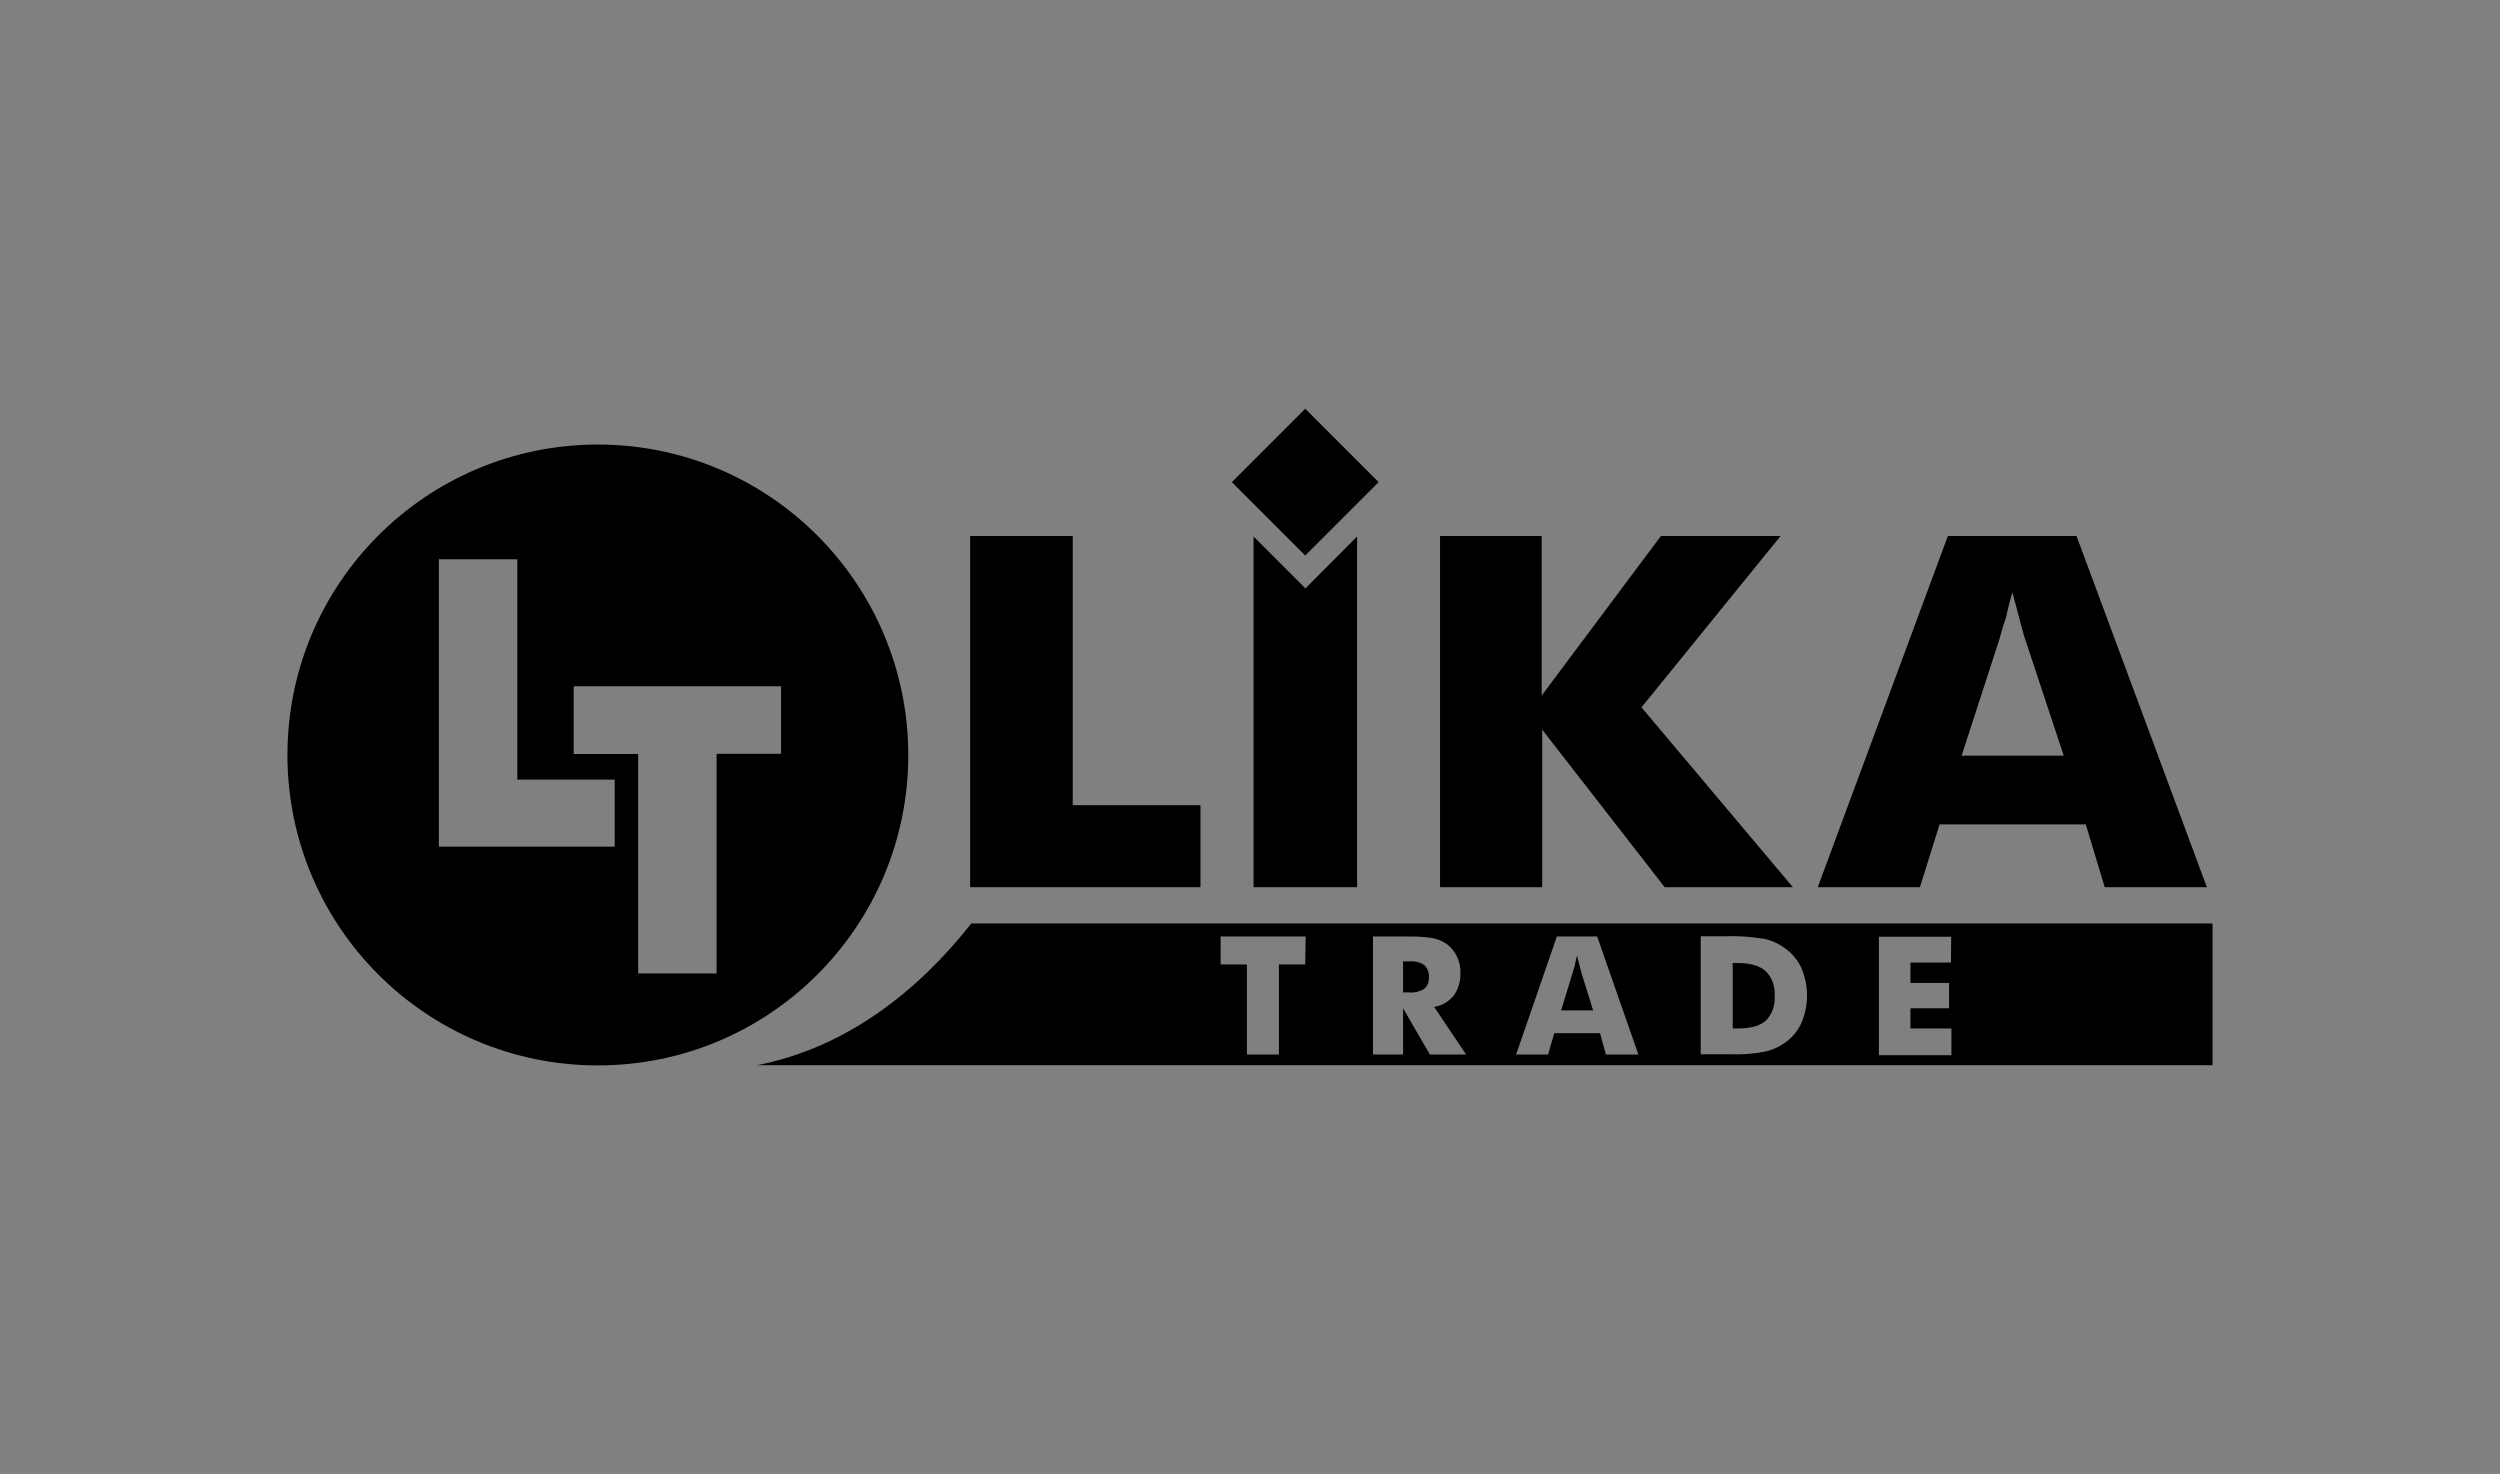 <?xml version="1.0" encoding="utf-8"?>
<!-- Generator: Adobe Illustrator 26.0.1, SVG Export Plug-In . SVG Version: 6.00 Build 0)  -->
<svg version="1.1" id="Layer_1" xmlns="http://www.w3.org/2000/svg" xmlns:xlink="http://www.w3.org/1999/xlink" x="0px" y="0px"
	 viewBox="0 0 1055 622" style="enable-background:new 0 0 1055 622;" xml:space="preserve">
<rect x="0" y="0" width="1055" height="622" fill="#808080" stroke="none"/>
<style type="text/css">
	.st0{enable-background:new    ;}
	.st1{fill:#FFFFFF;}
</style>
<g>
	<path d="M-613.2,1097.5c-2.9-3.5-6.4-6.6-10.3-9.2c-2-1.4-4.2-2.6-6.5-3.7v11.9c0,21.2-1.4,39.4-4.2,54.5
		c-2.8,15.2-7.4,28.2-13.8,39.1c-7.3,12.7-18.1,22.7-32.3,30.1c-4.8,2.5-9.7,4.5-14.9,6.2c-2.1,0.7-4.3,1.3-6.5,1.8
		c-8.4,2-17.3,3.1-26.7,3.1c-4.9,0-9.6-0.2-14.2-0.6c-2.2-0.2-4.4-0.4-6.5-0.7c-22.3-2.8-40-10.3-53.1-22.6
		c-12.9-12.1-21.5-25.8-25.9-41.1c-4.4-15.3-6.6-38.1-6.6-68.5V959.1c0-11.2-0.9-19.3-2.6-24.3c-1.8-5-5.1-8.4-9.9-10.2
		c-0.6-0.2-1.2-0.4-1.9-0.6c-0.9-0.2-1.8-0.5-2.8-0.7v380.3h109.3v-66.4c4.6,0.3,9.3,0.5,14.2,0.5c9.3,0,18.2-1,26.7-2.9v11.1h29.4
		c28.7,0,48.5-7.7,59.5-23.2s16.5-36.1,16.5-62.1C-596.3,1132.1-601.9,1111-613.2,1097.5z M-610.4,923.3
		C-610.5,923.3-610.5,923.3-610.4,923.3c-0.1,0-0.2,0.1-0.3,0.1c-0.8,0.2-1.6,0.4-2.3,0.7c-0.6,0.2-1.2,0.4-1.7,0.6
		c-0.1,0-0.1,0.1-0.2,0.1h-0.1c-0.1,0-0.2,0.1-0.3,0.1c-0.7,0.3-1.3,0.6-1.9,0.9c-5,2.5-8.3,6.6-10.1,12.3
		c-1.7,5.8-2.6,14.2-2.6,25.4v100.7c-3.3-0.5-6.7-0.9-10.1-1.2v-99.5c0-15.9-2.9-26.8-8.5-32.7c-0.4-0.4-0.7-0.7-1.1-1.1
		c-0.3-0.3-0.6-0.6-1-0.8c-0.2-0.1-0.4-0.3-0.5-0.4c-0.3-0.3-0.7-0.5-1.1-0.7c-0.3-0.2-0.6-0.4-0.9-0.5c-0.4-0.2-0.7-0.4-1.1-0.6
		c-0.7-0.4-1.6-0.8-2.4-1.2c0,0,0,0-0.1,0c-0.6-0.3-1.3-0.5-1.9-0.7c-1.4-0.5-3-1-4.6-1.4h-113.3c-1.1,0.2-2.2,0.5-3.1,0.8
		c-0.6,0.2-1.2,0.3-1.7,0.5c-4.8,1.8-8.1,5.2-9.9,10.2c-1.8,5-2.6,13.1-2.6,24.3v146.2c0,23.5,1.6,43.1,4.8,58.8
		c3.2,15.6,9.9,28.1,20,37.5c5.3,5,12,8.6,20,11c2.1,0.6,4.3,1.1,6.5,1.6c5.5,1.1,11.6,1.6,18.2,1.6c8.2,0,15.8-0.7,22.7-2.1
		c2.2-0.4,4.4-1,6.5-1.6c16-4.5,28.1-13.3,36.2-26.4c12.6-20,18.9-48.1,18.9-84.4v-20.6c-2.1-0.6-4.2-1.1-6.5-1.6
		c-6.8-1.4-14.3-2.1-22.6-2.1c-9.1,0-15.9,1.1-20.4,3.1c-4.6,2.1-7.7,5.8-9.5,11.1c-1.7,5.3-2.6,13.3-2.6,23.8v92
		c-6.8,1.5-14.4,2.2-22.7,2.2c-6.7,0-12.7-0.6-18.2-1.7v-92.4c0-11.2-0.9-19.3-2.6-24.3c-1.8-5-5-8.4-9.9-10.1
		c-4.8-1.8-12.5-2.9-23-3.6v-8.8c12.3,0.9,30.2,1.3,53.6,1.3l47.4-0.4c5.6-0.3,11.9-0.5,18.9-0.5c4,0,7.9,0.1,11.6,0.3
		c2.2,0.1,4.4,0.3,6.5,0.5c3.5,0.3,6.8,0.8,10.1,1.3c2.2,0.3,4.4,0.7,6.5,1.2c17.8,3.7,32.5,10.5,43.9,20.4
		c18.2,15.8,27.2,36.9,27.2,63.4V923.3H-610.4z"/>
	<path d="M-563.1,1202.4c7.2-14.9,10.7-30.4,10.7-46.7v147.9h-149.3v-48.9h33.8c28.4,0,51.2-5,68.3-15
		C-582.4,1229.7-570.3,1217.3-563.1,1202.4z"/>
	<g>
		<g>
			<path d="M-401.9,941.8c-3.3,0.5-5.7,1.3-7.2,2.5s-2.6,3-3.1,5.6c-0.5,2.5-0.8,6.3-0.8,11.2v38.7c0,13.9-2,24.2-6.1,31
				c-2.7,4.3-6.6,7.6-11.6,10c-5.1,2.4-11.3,3.6-18.7,3.6c-11.5,0-20.5-2.4-26.9-7.3c-4.6-3.6-7.7-8.2-9.3-13.7s-2.4-13.2-2.4-23.2
				v-45.9c0-3.7-0.3-6.4-0.8-8c-0.5-1.7-1.6-2.8-3.1-3.4c-1.5-0.6-4-1-7.2-1.2v-2.9c5.1,0.3,12.8,0.4,23.3,0.4
				c10.3,0,18.3-0.1,23.7-0.4v2.9c-3.6,0.2-6.2,0.6-7.8,1.2c-1.6,0.6-2.8,1.7-3.4,3.4s-0.9,4.3-0.9,8v55.1c0,10.2,1.5,17.7,4.6,22.6
				c3,4.8,8.4,7.2,16,7.2c9.9,0,17-3.3,21-9.9c4.1-6.6,6.1-15.9,6.1-28v-38.6c0-5.6-0.3-9.8-1-12.6c-0.7-2.7-2-4.7-4-5.9
				s-5.1-2.1-9.4-2.6v-2.9c3.8,0.3,9.2,0.4,16.1,0.4c5.6,0,9.9-0.1,13-0.4v3.1H-401.9z"/>
			<path d="M-342,968.7c2.3,2.6,3.4,5.8,3.4,9.5c0,3.6-1.1,6.5-3.2,8.8s-4.9,3.4-8.4,3.4c-3.4,0-6.1-0.9-8.1-2.6c-2-1.7-3-4-3-6.8
				c0-4.7,2.2-8.5,6.6-11.4c-0.4-0.1-1-0.1-1.8-0.1c-1,0-1.8,0.1-2.4,0.3c-3.8,0.6-7,2.8-9.6,6.7s-4,7.9-4,12v38.7
				c0,4.5,1.1,7.6,3.4,9.3c2.2,1.8,5.8,2.6,10.7,2.6v3.1c-1.4,0-2.5,0-3.4-0.1c-10.1-0.3-16.9-0.4-20.3-0.4c-2.7,0-8.8,0.1-18.4,0.4
				c-0.8,0.1-1.8,0.1-3,0.1v-3.1c3.6,0,6.1-0.8,7.5-2.3s2.1-4.3,2.1-8.3v-46c0-4.5-0.7-7.7-2.1-9.8c-1.4-2-3.9-3.1-7.5-3.1v-3.1
				c3.2,0.3,6.3,0.4,9.2,0.4c8.9,0,16.1-0.7,21.8-2v13.6c1.9-4.2,4.6-7.6,8.2-10.1c3.6-2.6,7.6-3.9,12.1-3.9S-344.3,966-342,968.7z"
				/>
			<path d="M-308.2,1028.7c0,4,0.7,6.7,2.2,8.3c1.4,1.5,3.9,2.3,7.4,2.3v3.1c-10-0.4-16.6-0.6-19.9-0.6c-3.1,0-10,0.2-20.7,0.6v-3.1
				c3.6,0,6.1-0.8,7.5-2.3s2.1-4.3,2.1-8.3v-46c0-4.5-0.7-7.7-2.1-9.8c-1.4-2-3.9-3.1-7.5-3.1v-3.1c3.2,0.3,6.3,0.4,9.2,0.4
				c8.9,0,16.1-0.7,21.8-2V1028.7z M-309.9,932.1c2.4,2,3.7,4.7,3.7,8.3c0,3.5-1.2,6.3-3.7,8.2c-2.4,2-5.7,3-9.9,3s-7.5-1-9.9-3
				s-3.7-4.7-3.7-8.2s1.2-6.3,3.7-8.3c2.4-2,5.7-3,9.9-3S-312.3,930.1-309.9,932.1z"/>
			<path d="M-175.4,1036.9c1.4,1.5,3.9,2.3,7.4,2.3v3.1c-9.9-0.4-16.5-0.6-19.7-0.6c-2.8,0-8.9,0.2-18.5,0.6v-3.1
				c2.7,0,4.6-0.7,5.6-2.2s1.6-4.2,1.6-8.3v-45.4c0-4.1-0.6-7.1-1.9-9.1c-1.2-2-3.6-3-7.1-3c-3.7,0-6.9,1.5-9.6,4.5
				c-2.7,3-4.4,6.7-4.9,11.1v2.6v39.3c0,4,0.6,6.7,1.9,8.3c1.2,1.5,3.5,2.3,6.8,2.3v3.1c-9.6-0.4-15.8-0.6-18.8-0.6
				c-2.8,0-9,0.2-18.5,0.6v-3.1c2.7,0,4.6-0.8,5.6-2.3s1.6-4.3,1.6-8.3v-45.4c0-4.1-0.5-7.1-1.6-9.1s-3.2-3-6.4-3
				c-4,0-7.4,1.6-10.2,4.9c-2.8,3.3-4.3,7.3-4.3,12v40.6c0,4,0.5,6.7,1.6,8.3c1,1.5,2.9,2.3,5.6,2.3v3.1c-8.8-0.4-14.6-0.6-17.6-0.6
				s-9.9,0.2-20.6,0.6v-3.1c3.6,0,6.1-0.8,7.5-2.3s2.1-4.3,2.1-8.3v-46c0-4.5-0.7-7.7-2.1-9.8c-1.4-2-3.9-3.1-7.5-3.1v-3.1
				c3.2,0.3,6.3,0.4,9.3,0.4c8.9,0,16.1-0.7,21.8-2v13.1c4.4-9.1,12.1-13.6,23.1-13.6c7.6,0,13,1.9,16.4,5.7c1.9,2,3.1,4.9,3.7,8.8
				c2.6-5.3,6-9,10.1-11.2c4.2-2.2,9-3.3,14.6-3.3c7.6,0,13,1.9,16.4,5.7c1.6,1.8,2.7,4.1,3.4,7.2c0.7,3,1,7,1,11.8v39.3
				C-177.6,1032.7-176.9,1035.4-175.4,1036.9z"/>
			<path d="M-462,1175.8v25.4c0,3.9,0.4,6.7,1.3,8.5c0.8,1.8,2.3,3,4.5,3.6c2.1,0.6,5.5,0.9,10.2,1v3.2c-12.2-0.3-21.3-0.4-27.3-0.4
				c-5,0-11.2,0.1-18.8,0.3l-4.8,0.1v-2.9c3.3-0.2,5.7-0.6,7.2-1.2s2.6-1.7,3.1-3.4c0.5-1.7,0.8-4.3,0.8-8v-72.4
				c0-3.7-0.3-6.4-0.8-8c-0.5-1.7-1.6-2.8-3.1-3.4s-4-1-7.2-1.2v-2.9c5.1,0.3,12.6,0.4,22.7,0.4l16.6-0.1c2-0.1,4.3-0.1,6.9-0.1
				c13.4,0,23.7,2.6,30.7,7.8c7.1,5.2,10.6,12.2,10.6,21c0,5.4-1.4,10.5-4.2,15.4c-2.8,4.9-7.5,9-14.1,12.3s-15.4,5-26.3,5
				L-462,1175.8L-462,1175.8z M-458.6,1118.1c-1.2,0.7-2.1,1.9-2.6,3.7c-0.5,1.7-0.7,4.4-0.7,7.9v43.2h6.4c8.1,0,13.6-2.5,16.7-7.6
				s4.6-11.9,4.6-20.6c0-9.4-1.4-16.4-4.3-20.9c-2.8-4.5-7.6-6.7-14.2-6.7C-455.4,1117-457.4,1117.4-458.6,1118.1z"/>
			<path d="M-345.2,1149.5c6.5,6.4,9.7,16.5,9.7,30.3s-3.2,23.9-9.7,30.2c-6.5,6.3-15.4,9.5-26.9,9.5c-11.3,0-20.3-3.2-26.8-9.5
				s-9.8-16.4-9.8-30.2c0-13.8,3.3-23.9,9.8-30.3s15.4-9.6,26.8-9.6C-360.6,1140-351.6,1143.2-345.2,1149.5z M-382.2,1152
				c-2.5,6.1-3.8,15.4-3.8,27.8c0,12.5,1.3,21.7,3.8,27.8s5.9,9.1,10.2,9.1c4.4,0,7.8-3,10.3-9s3.7-15.3,3.7-27.8
				c0-12.6-1.3-21.9-3.8-27.9s-5.9-9.1-10.2-9.1C-376.3,1142.9-379.7,1145.9-382.2,1152z"/>
			<path d="M-306.2,1215.3h7.8c6.4,0,11.7-2.1,16.1-6.2s7-10.8,7.8-19.9h3.1c0,13.8,0.2,23.5,0.6,28.9c-8.1-0.4-17.6-0.6-28.6-0.6
				c-9.8,0-20.1,0.2-31,0.7l37.3-74h-8.4c-14.2,0-22,8.7-23.3,26.1h-3.1c0-13.8-0.2-23.5-0.6-28.9c8.1,0.4,17.6,0.6,28.6,0.6
				c9.8,0,20.1-0.2,31-0.7L-306.2,1215.3z"/>
			<path d="M-235.9,1153.6c4.5-9.1,12.6-13.6,24.3-13.6c7.8,0,13.2,1.9,16.4,5.7c1.7,1.8,2.9,4.3,3.7,7.2c0.8,3,1.1,6.9,1.1,11.8
				v39.3c0,4,0.7,6.7,2.1,8.3c1.4,1.5,3.9,2.3,7.5,2.3v3.1c-10.3-0.4-16.9-0.6-19.7-0.6c-3.4,0-9.8,0.2-19.4,0.6v-3.1
				c3,0,5.1-0.8,6.3-2.3s1.8-4.3,1.8-8.3v-45.4c0-4-0.7-7-2-9.1c-1.3-2-3.8-3.1-7.2-3.1c-4.2,0-7.7,1.6-10.5,4.7
				c-2.8,3.2-4.2,7.2-4.2,12v40.7c0,4,0.6,6.7,1.8,8.3c1.2,1.5,3.3,2.3,6.3,2.3v3.1c-9.6-0.4-15.7-0.6-18.5-0.6
				c-3.4,0-10.2,0.2-20.6,0.6v-3.1c3.5,0,5.9-0.8,7.4-2.3c1.4-1.5,2.2-4.3,2.2-8.3v-83.1c0-4.5-0.7-7.7-2.2-9.8
				c-1.4-2-3.9-3.1-7.4-3.1v-3.1c3.2,0.3,6.3,0.4,9.2,0.4c8.7,0,15.9-0.7,21.8-2v50.5H-235.9z"/>
			<path d="M-117.3,1195.9l2.7,0.9c-2,6.3-5.5,11.7-10.7,16.1c-5.1,4.4-11.5,6.6-19.2,6.6c-10.5,0-18.9-3.3-25.1-9.9
				c-6.2-6.6-9.3-16.3-9.3-29.1c0-13.1,3.3-23.2,10-30.2s15.5-10.4,26.6-10.4c18.7,0,28.1,10.8,28.1,32.4h-41.9
				c-0.1,1.5-0.1,3.7-0.1,6.9c0,6.4,0.9,11.8,2.8,16.1c1.8,4.3,4.2,7.4,7.2,9.3c2.9,2,6.1,2.9,9.5,2.9
				C-128.9,1207.6-122.3,1203.7-117.3,1195.9z M-152.2,1149.5c-2.3,4.3-3.8,11-4.4,20.1h23.4c0.2-7.7-0.6-14-2.3-19.1
				c-1.7-5-4.4-7.5-7.8-7.5C-146.9,1143-149.8,1145.2-152.2,1149.5z"/>
			<path d="M-45.4,1154.1c-1.4-1.3-2.1-3.2-2.1-5.6c0-2.3,0.6-4.7,1.8-7.2c-2.4,1-4.4,2.1-5.9,3.3c-1.5,1.2-2.9,2.8-4,4.6
				c3.1,3.6,4.6,8.3,4.6,14c0,7.7-2.7,13.5-8.1,17.4s-12.6,5.8-21.6,5.8h-2.7c-4.1,2.3-6.1,4.9-6.1,7.7c0,3.1,2,4.7,6,4.7h16.3
				c8.8,0,15.7,1.6,21,4.8s7.8,8,7.8,14.5c0,5-1.6,9.5-4.9,13.5s-8.1,7.3-14.7,9.7c-6.6,2.4-14.6,3.7-24.2,3.7
				c-9.7,0-17.4-1.2-23.2-3.6c-5.8-2.4-8.7-5.8-8.7-10.3c0-3,1.4-5.7,4.2-8.1c2.8-2.4,6.9-4.3,12.4-5.6l1.3,2.3
				c-3.6,2.9-5.4,6.3-5.4,10.1c0,4.1,1.9,7.2,5.7,9.4s9,3.3,15.7,3.3c7,0,12.6-1.4,16.9-4.1s6.5-6.6,6.5-11.5c0-3.2-1.2-5.8-3.7-7.6
				c-2.4-1.8-6.7-2.8-12.8-2.8h-9.2c-6.4,0-11.3-1-14.9-3.1s-5.4-5.3-5.4-9.6c0-3.6,1.3-6.8,3.9-9.6c2.6-2.8,6.5-5.5,11.8-8.2
				c-7.2-0.9-12.8-3.2-17-7s-6.3-9.1-6.3-15.8c0-7.7,2.7-13.5,8.1-17.4s12.6-5.8,21.6-5.8c9.9,0,17.6,2.3,22.8,6.9
				c1.9-2.6,4.2-4.7,7-6.3c2.8-1.6,5.6-2.3,8.5-2.3c3,0,5.3,0.9,7.1,2.6c1.7,1.7,2.6,3.9,2.6,6.6s-0.8,4.8-2.3,6.4
				c-1.5,1.5-3.4,2.3-5.4,2.3C-42.3,1156-44,1155.4-45.4,1154.1z M-74.3,1179.1c1.4-3.1,2.2-8.4,2.2-15.9s-0.7-12.8-2.2-15.9
				c-1.4-3.1-3.6-4.7-6.3-4.7c-2.8,0-4.9,1.6-6.3,4.7s-2.2,8.4-2.2,15.9s0.7,12.8,2.2,15.9c1.4,3.1,3.6,4.7,6.3,4.7
				C-77.8,1183.8-75.7,1182.2-74.3,1179.1z"/>
			<path d="M40.4,1201.6c0,4.5,0.7,7.7,2.2,9.8c1.4,2,3.9,3.1,7.4,3.1v3.1c-3.1-0.3-6.2-0.4-9.3-0.4c-8.7,0-15.9,0.7-21.8,2V1206
				c-4.6,9.1-12.6,13.6-24,13.6c-7.5,0-12.9-1.9-16.3-5.7c-1.6-1.8-2.8-4.3-3.5-7.2c-0.7-3-1.1-6.9-1.1-11.8v-37
				c0-4.5-0.7-7.7-2.2-9.8c-1.4-2-3.9-3.1-7.4-3.1v-3.1c3.1,0.3,6.2,0.4,9.3,0.4c8.7,0,15.9-0.7,21.8-2v60.5c0,4.1,0.6,7.2,1.9,9.2
				c1.2,2,3.6,3.1,7.1,3.1c4,0,7.4-1.6,10.2-4.9s4.3-7.3,4.3-12v-38.3c0-4.5-0.7-7.7-2.2-9.8c-1.4-2-3.9-3.1-7.4-3.1v-3.1
				c3.2,0.3,6.3,0.4,9.2,0.4c8.7,0,15.9-0.7,21.8-2V1201.6z"/>
		</g>
	</g>
	<g>
		<g>
			<path d="M-484.2,1293.1l-2,5.6h-4.5l9.3-24.2h3.9l9.3,24.2h-4.5l-2-5.6H-484.2z M-475.8,1289.7l-3.6-10.1l-3.6,10.1H-475.8z"/>
			<path d="M-434.3,1274.5h4.7l-8.9,24.2h-4.2l-8.9-24.2h4.7l6.2,19L-434.3,1274.5z"/>
			<path d="M-391.2,1293.5c-0.8,1.8-2,3.2-3.6,4.1c-1.6,1-3.3,1.4-5.4,1.4c-2,0-3.8-0.5-5.4-1.4c-1.6-1-2.8-2.3-3.6-4.1
				c-0.9-1.8-1.3-3.8-1.3-6.1v-1.4c0-2.4,0.4-4.4,1.3-6.3c0.9-1.8,2.1-3.2,3.6-4.2s3.3-1.4,5.4-1.4s3.8,0.5,5.4,1.4
				c1.6,1,2.8,2.3,3.6,4.1c0.8,1.8,1.3,3.9,1.3,6.2v1.3C-389.9,1289.6-390.3,1291.7-391.2,1293.5z M-395.8,1279.8
				c-1-1.4-2.5-2.1-4.4-2.1s-3.3,0.7-4.3,2.1s-1.6,3.4-1.6,6.1v1.4c0,2.7,0.5,4.7,1.6,6.2s2.5,2.2,4.4,2.2s3.4-0.7,4.4-2.1
				s1.5-3.5,1.5-6.2v-1.3C-394.2,1283.3-394.7,1281.2-395.8,1279.8z"/>
			<path d="M-364,1291.2v7.6h-4.3v-24.2h4.3v11.4l2.4-2.9l7.2-8.5h5.2l-9.2,10.7l9.7,13.5h-5.1l-7.4-10.5L-364,1291.2z"/>
			<path d="M-324.7,1293.1l-2,5.6h-4.5l9.3-24.2h3.8l9.3,24.2h-4.5l-2-5.6H-324.7z M-316.4,1289.7l-3.6-10.1l-3.6,10.1H-316.4z"/>
			<path d="M-280.4,1277.9v20.8h-4.3v-20.8h-7.6v-3.4h19.6v3.4H-280.4z"/>
			<path d="M-228.4,1290.1v-3.3h8.9v3.3H-228.4z"/>
			<path d="M-156.8,1295.4v3.4h-15.5v-24.2h4.3v20.9h11.2V1295.4z"/>
			<path d="M-131.5,1293.1l-2,5.6h-4.5l9.3-24.2h3.8l9.3,24.2h-4.5l-2-5.6H-131.5z M-123.2,1289.7l-3.6-10.1l-3.6,10.1H-123.2z"/>
			<path d="M-72.8,1274.5h4.3l-5.7,24.2h-4.1L-83,1281l-4.8,17.7h-4.1l-5.7-24.2h4.3l3.8,18.2l4.7-18.2h3.6l4.7,18.2L-72.8,1274.5z"
				/>
			<path d="M-34.3,1274.5h4.8l-8.3,15.3v8.9h-4.3v-8.9l-8.3-15.3h4.8l5.7,11.5L-34.3,1274.5z"/>
			<path d="M-5.2,1287.9v7.5H6.7v3.4H-9.5v-24.2h16v3.4H-5.2v6.7H5v3.3H-5.2V1287.9z"/>
			<path d="M31.9,1289.4v9.3h-4.3v-24.2h8.7c2.8,0,5,0.6,6.6,1.9c1.5,1.3,2.3,3.1,2.3,5.4c0,1.6-0.4,3-1.2,4.1s-1.9,1.9-3.3,2.5
				l5.5,10.1v0.2h-4.6l-5-9.3H31.9z M36.3,1286c1.4,0,2.6-0.4,3.4-1.1c0.8-0.7,1.2-1.7,1.2-2.9c0-1.3-0.4-2.3-1.1-3
				c-0.8-0.7-1.9-1.1-3.4-1.1h-4.5v8.1H36.3z"/>
		</g>
	</g>
</g>
<g id="Group_155">
	<g class="st0">
		<path d="M-1427.4,109.5h-11.7v16.7h-3.4V86.1h13c4.3,0,7.6,1,10,3.1s3.6,5,3.6,8.7c0,2.6-0.8,4.8-2.3,6.8s-3.5,3.3-6.1,4.1
			l10,17.1v0.4h-3.6L-1427.4,109.5z M-1439.1,106.6h10.4c2.8,0,5.1-0.8,6.9-2.4c1.7-1.6,2.6-3.7,2.6-6.3c0-2.8-0.9-5-2.7-6.6
			c-1.8-1.6-4.3-2.3-7.6-2.3h-9.6L-1439.1,106.6L-1439.1,106.6z"/>
		<path d="M-1339.3,126.8c-2.5,0-4.8-0.6-6.9-1.9s-3.6-3-4.8-5.2c-1.1-2.2-1.7-4.7-1.7-7.5V111c0-2.9,0.6-5.5,1.7-7.8
			s2.7-4.1,4.6-5.4s4.1-2,6.5-2c3.6,0,6.5,1.2,8.6,3.7s3.2,5.9,3.2,10.1v1.8h-21.3v0.6c0,3.4,1,6.2,2.9,8.5s4.4,3.4,7.3,3.4
			c1.8,0,3.3-0.3,4.7-1c1.4-0.6,2.6-1.7,3.7-3.1l2.1,1.6C-1331.2,125-1334.7,126.8-1339.3,126.8z M-1339.9,98.6
			c-2.5,0-4.6,0.9-6.3,2.7c-1.7,1.8-2.7,4.3-3.1,7.3h17.9v-0.4c-0.1-2.9-0.9-5.2-2.5-7S-1337.4,98.6-1339.9,98.6z"/>
		<path d="M-1246.4,126.2c-0.3-0.9-0.5-2.3-0.6-4.2c-1.2,1.5-2.6,2.7-4.4,3.5s-3.7,1.2-5.7,1.2c-2.9,0-5.2-0.8-7-2.4
			s-2.7-3.6-2.7-6.1c0-2.9,1.2-5.2,3.6-6.9c2.4-1.7,5.8-2.5,10.1-2.5h6v-3.4c0-2.1-0.7-3.8-2-5s-3.2-1.8-5.8-1.8
			c-2.3,0-4.2,0.6-5.7,1.8c-1.5,1.2-2.3,2.6-2.3,4.2h-3.3c0-2.4,1.1-4.4,3.3-6.2c2.2-1.7,4.9-2.6,8.1-2.6c3.3,0,6,0.8,7.9,2.5
			s2.9,4,3,7v14.1c0,2.9,0.3,5,0.9,6.5v0.3H-1246.4z M-1256.7,123.8c2.2,0,4.2-0.5,5.9-1.6c1.7-1.1,3-2.5,3.8-4.3v-6.6h-5.9
			c-3.3,0-5.9,0.6-7.7,1.8c-1.9,1.2-2.8,2.8-2.8,4.8c0,1.7,0.6,3.1,1.9,4.2C-1260.3,123.3-1258.7,123.8-1256.7,123.8z"/>
		<path d="M-1174.8,126.2h-3.3V83.9h3.3V126.2z"/>
		<path d="M-1016.1,107h-18.8v16.4h21.6v2.9h-25V86.1h24.8V89h-21.5v15.2h18.8v2.8H-1016.1z"/>
		<path d="M-932.6,118.6c0-1.6-0.7-3-2-3.9c-1.3-1-3.3-1.8-5.9-2.3s-4.7-1.2-6.2-1.9s-2.5-1.6-3.3-2.7s-1.1-2.3-1.1-3.8
			c0-2.4,1-4.3,3-5.8s4.5-2.3,7.6-2.3c3.3,0,6,0.8,8,2.5s3,3.8,3,6.4h-3.3c0-1.7-0.7-3.2-2.2-4.4s-3.3-1.7-5.5-1.7s-3.9,0.5-5.2,1.4
			c-1.3,1-2,2.2-2,3.8c0,1.5,0.5,2.6,1.6,3.5s3.1,1.6,6,2.2c2.9,0.7,5.1,1.4,6.5,2.2c1.4,0.8,2.5,1.7,3.2,2.8c0.7,1.1,1,2.4,1,3.9
			c0,2.5-1,4.5-3,6s-4.7,2.3-8,2.3c-3.5,0-6.3-0.8-8.5-2.5s-3.2-3.8-3.2-6.4h3.3c0.1,1.9,0.9,3.4,2.4,4.5s3.5,1.6,5.9,1.6
			c2.3,0,4.2-0.5,5.6-1.5C-933.3,121.5-932.6,120.2-932.6,118.6z"/>
		<path d="M-860.3,88.7v7.6h6.2V99h-6.2v20c0,1.7,0.3,2.9,0.9,3.7s1.6,1.2,3,1.2c0.6,0,1.4-0.1,2.7-0.3l0.1,2.7
			c-0.9,0.3-2,0.5-3.5,0.5c-2.3,0-3.9-0.7-4.9-2s-1.5-3.3-1.5-5.8V99.1h-5.5v-2.7h5.5v-7.6h3.2V88.7z"/>
		<path d="M-771.9,126.2c-0.3-0.9-0.5-2.3-0.6-4.2c-1.2,1.5-2.6,2.7-4.4,3.5c-1.8,0.8-3.7,1.2-5.7,1.2c-2.9,0-5.2-0.8-7-2.4
			s-2.7-3.6-2.7-6.1c0-2.9,1.2-5.2,3.6-6.9c2.4-1.7,5.8-2.5,10.1-2.5h6v-3.4c0-2.1-0.7-3.8-2-5s-3.2-1.8-5.8-1.8
			c-2.3,0-4.2,0.6-5.7,1.8s-2.3,2.6-2.3,4.2h-3.3c0-2.4,1.1-4.4,3.3-6.2c2.2-1.7,4.9-2.6,8.1-2.6c3.3,0,6,0.8,7.9,2.5s2.9,4,3,7
			v14.1c0,2.9,0.3,5,0.9,6.5v0.3H-771.9z M-782.3,123.8c2.2,0,4.2-0.5,5.9-1.6s3-2.5,3.8-4.3v-6.6h-5.9c-3.3,0-5.9,0.6-7.7,1.8
			c-1.9,1.2-2.8,2.8-2.8,4.8c0,1.7,0.6,3.1,1.9,4.2C-785.9,123.3-784.3,123.8-782.3,123.8z"/>
		<path d="M-698.9,88.7v7.6h6.2V99h-6.2v20c0,1.7,0.3,2.9,0.9,3.7s1.6,1.2,3,1.2c0.6,0,1.4-0.1,2.7-0.3l0.1,2.7
			c-0.9,0.3-2,0.5-3.5,0.5c-2.3,0-3.9-0.7-4.9-2s-1.5-3.3-1.5-5.8V99.1h-5.5v-2.7h5.5v-7.6h3.2V88.7z"/>
		<path d="M-617.8,126.8c-2.5,0-4.8-0.6-6.9-1.9c-2-1.3-3.6-3-4.8-5.2c-1.1-2.2-1.7-4.7-1.7-7.5V111c0-2.9,0.6-5.5,1.7-7.8
			c1.1-2.3,2.7-4.1,4.6-5.4s4.1-2,6.5-2c3.6,0,6.5,1.2,8.6,3.7s3.2,5.9,3.2,10.1v1.8h-21.3v0.6c0,3.4,1,6.2,2.9,8.5s4.4,3.4,7.3,3.4
			c1.8,0,3.3-0.3,4.7-1s2.6-1.7,3.7-3.1l2.1,1.6C-609.7,125-613.2,126.8-617.8,126.8z M-618.5,98.6c-2.5,0-4.6,0.9-6.3,2.7
			c-1.7,1.8-2.7,4.3-3.1,7.3h17.9v-0.4c-0.1-2.9-0.9-5.2-2.5-7C-613.9,99.5-616,98.6-618.5,98.6z"/>
	</g>
	<g id="Group_24_1_" transform="translate(171.409 30.313)">
		<g id="Path_2_1_">
			<path d="M-1576.4-34.9h106.4V0.5h-150.4v-227.2h44V-34.9z"/>
		</g>
		<g id="Path_4_1_">
			<path d="M-1168-84.4h-33.3V0.5h-43.8v-227.2h76.2c11.5-0.1,23,1.4,34.2,4.4c9.5,2.6,18.4,7,26.1,13c7.2,5.7,12.9,13,16.7,21.4
				c4.1,9.3,6.1,19.5,5.9,29.6c0.1,7.4-0.9,14.8-2.9,21.9c-3.5,12.4-11,23.2-21.2,31c-5.2,4-10.9,7.3-16.9,10l48.8,93.8v2h-47
				L-1168-84.4z M-1201.3-120h32.5c10.4,0.7,20.7-2.7,28.6-9.4c6.9-6.8,10.6-16.2,10-25.8c0.6-9.8-3-19.4-9.8-26.5
				c-8.1-6.8-18.5-10.2-29-9.4h-32.3L-1201.3-120z"/>
		</g>
		<g id="Path_5_1_">
			<path d="M-757.1,0.5l-79.3-126.7l76.5-100.5h-53.7l-55.2,76.3l-20.6,27.8v-104.1h-44v192.4l67.9-61.1l28.1,25.3l21.1,19l21.1,19
				h-21.1v20.7l0.3,11.9L-757.1,0.5z"/>
		</g>
		<g id="Path_3_1_">
			<path d="M-1286-96.4c0.1,13.6-1.8,27.2-5.8,40.3c-3.5,11.5-9.1,22.3-16.7,31.7c-7.2,8.8-16.3,15.9-26.6,20.7
				c-11.1,5.1-23.2,7.6-35.3,7.4c-12.1,0.2-24-2.3-35-7.4c-10.1-4.8-18.9-11.9-25.7-20.8c-7.3-9.5-12.7-20.2-15.9-31.7
				c-3.8-13.1-5.6-26.6-5.5-40.2v-33.1c-0.1-13.6,1.7-27.2,5.5-40.3c3.2-11.5,8.7-22.3,15.9-31.8c6.9-8.8,15.6-15.9,25.7-20.8
				c10.9-5.2,22.8-7.7,34.9-7.5c12.2-0.2,24.4,2.4,35.5,7.5c10.3,4.9,19.4,12,26.6,20.8c7.6,9.4,13.2,20.2,16.7,31.8
				c4,13,5.9,26.6,5.8,40.3L-1286-96.4z M-1330.4-129.8c0.1-8.6-0.7-17.2-2.3-25.6c-1.2-7.1-3.6-13.9-7.1-20.1
				c-3-5.4-7.2-9.9-12.4-13.2c-5.5-3.3-11.9-5-18.3-4.8c-6.3-0.2-12.5,1.4-17.8,4.8c-4.9,3.3-8.9,7.9-11.5,13.2
				c-3.1,6.3-5.2,13.1-6.2,20.1c-1.3,8.5-1.9,17-1.9,25.6v33.4c0,8.5,0.6,17,1.9,25.4c1,7,3.1,13.9,6.2,20.3
				c2.6,5.4,6.6,10,11.5,13.4c5.4,3.4,11.6,5.1,17.9,4.8c6.4,0.2,12.7-1.5,18.2-4.8c5.2-3.3,9.4-7.9,12.3-13.3
				c3.4-6.3,5.8-13.1,7.1-20.2c1.6-8.4,2.4-17,2.3-25.6L-1330.4-129.8z"/>
		</g>
		<g id="Path_6_1_">
			<path d="M-982.2-226.7V0.5h-42.4v-227.2H-982.2z"/>
		</g>
	</g>
</g>
<g>
	<g>
		<path d="M-628.9,559.2c-5.2,0-10.4,0-15.7,0c-5.8-16.5-12.8-32.6-16.8-49.8c-1.5,8.3-2.9,16.6-4.5,24.9
			c-1.6,8.3-3.2,16.5-4.9,24.9c-4.7,0-9.3,0-14.1,0c4.5-22.3,8.9-44.5,13.4-66.8c0.4,0,0.7-0.1,1-0.1c5.2,0,10.5,0,15.7,0
			c0.6,0,1,0,1.3,0.7c3.9,11.3,8,22.5,11.8,33.8c1.4,4.2,2.3,8.6,3.4,12.8c0.1,0.3,0.2,0.6,0.4,0.9c1-16.4,5.4-32.1,8.2-48.2
			c4.7,0,9.3,0,14.1,0C-620,514.6-624.4,536.9-628.9,559.2z"/>
		<path d="M-470.8,492.2c2.8,22.4,5.5,44.6,8.3,66.9c-5.3,0-10.5,0-15.8,0c-0.5-5.7-1-11.4-1.5-17.2c-0.5,0-0.9-0.1-1.3-0.1
			c-5.9,0-11.8,0-17.8,0c-1,0-1.4,0.3-1.8,1.2c-2.4,5.2-4.9,10.3-7.4,15.4c-0.2,0.4-0.7,0.8-1.1,0.8c-5,0.1-10.1,0-15.3,0
			c0.2-0.5,0.4-0.9,0.6-1.2c11.1-21.6,22.1-43.1,33.2-64.7c0.4-0.8,0.9-1.1,1.7-1c5.6,0,11.3,0,16.9,0
			C-471.7,492.2-471.3,492.2-470.8,492.2z M-495.5,530.8c5,0,9.9,0,15,0c-0.8-9.1-1.6-18.2-2.4-27.2
			C-487.1,512.7-491.3,521.7-495.5,530.8z"/>
		<path d="M-613.7,544c2.8,1,5.4,2.1,8.1,2.8c4.2,1.1,8.5,1.7,12.8,0.6c1.4-0.3,2.8-0.9,4-1.7c3.8-2.5,4.2-7.3,0.9-10.3
			c-1.7-1.6-3.8-2.7-5.8-3.9c-2.7-1.6-5.5-3-8.1-4.8c-3.6-2.5-6.6-5.6-7.6-10c-1.6-7.3,0.7-13.4,6.1-18.4c4.4-4,9.8-5.9,15.6-6.6
			c6.6-0.9,13.2-0.5,19.5,1.8c0.9,0.3,1.7,0.7,2.8,1.2c-1.6,4-3.1,7.9-4.6,11.6c-3.1-0.8-6-1.7-8.9-2.3c-3.3-0.6-6.6-0.6-9.8,0.5
			c-1.1,0.4-2.2,1-3.1,1.7c-2.9,2.4-3,5.9-0.3,8.4c1.4,1.3,3,2.3,4.6,3.3c2.6,1.6,5.5,2.8,8,4.5c2.1,1.4,4.3,3.1,5.9,5
			c5.1,5.9,4.9,12.6,1.9,19.3c-2.4,5.5-7,9-12.6,10.9c-10.3,3.6-20.6,3.3-30.8-0.4c-0.8-0.3-1.5-0.7-2.3-1.1
			c-0.4-0.2-0.8-0.5-1.3-0.8C-617,551.5-615.3,547.7-613.7,544z"/>
		<path d="M-506.1,492.3c-0.8,4.2-1.7,8.3-2.5,12.5c-2.7,0-5.4,0-8,0c-3.1,0-6.2,0.1-9.4,0c-1.1,0-1.6,0.2-1.8,1.4
			c-2.9,15.1-6,30.2-8.9,45.4c-0.5,2.5-1,5.1-1.5,7.7c-5,0-10,0-15.1,0c3.6-18.1,7.2-36.2,10.8-54.4c-6.3,0-12.4,0-18.6,0
			c0.9-4.3,1.7-8.4,2.6-12.5C-541.1,492.3-523.7,492.3-506.1,492.3z"/>
		<path d="M-457.3,559.1c4.5-22.3,8.9-44.6,13.4-66.8c5,0,10,0,15.1,0c-3.6,18.1-7.2,36.2-10.9,54.4c9.1,0,18,0,27.1,0
			c-0.8,4.2-1.7,8.3-2.5,12.5C-429.1,559.1-443.1,559.1-457.3,559.1z"/>
		<path d="M-697.8,559.2c-5.1,0-10.1,0-15.1,0c4.5-22.3,8.9-44.6,13.4-66.9c5,0,10,0,15.1,0C-688.9,514.6-693.3,536.9-697.8,559.2z"
			/>
	</g>
	<path d="M-740.8,363.7l-111.6,151.5c-12.2,26.3,0.3,43.8,41.6,51l-29.8,121.4l102.9-136.3c18.5-33.1,2.5-49.7-40.8-53.4
		L-740.8,363.7z"/>
	<path d="M-228.3,492.6c5,0,9.9,0,15,0c-0.5,2.4-0.9,4.7-1.4,7c-2.2,11-4.4,22.1-6.7,33.1c-1.2,5.9-3.2,11.4-6.7,16.4
		c-4.5,6.4-10.9,9.7-18.5,10.8c-5.5,0.8-11,0.8-16.4-0.7c-8.1-2.3-13.1-8.5-13.8-16.9c-0.5-5.3,0.5-10.5,1.5-15.7
		c2.2-11.2,4.5-22.3,6.7-33.5c0-0.2,0.1-0.3,0.1-0.5c5,0,9.9,0,15,0c-0.4,1.8-0.7,3.6-1,5.4c-2.3,11.2-4.6,22.5-6.8,33.7
		c-0.5,2.6-0.7,5.4-0.6,8.1c0.2,5,3.9,8.4,9.3,8.6c5.6,0.3,9.8-1.9,12.7-6.7c2.2-3.7,3.2-7.8,4.1-12c2.4-12.1,4.8-24.2,7.3-36.3
		C-228.5,493.1-228.4,492.9-228.3,492.6z"/>
	<path d="M-364.6,535.4c-1.6,8.1-3.2,16-4.8,24c-4.9,0-9.8,0-14.8,0c0.5-2.6,1-5.1,1.5-7.7c3.7-18.7,7.5-37.4,11.2-56
		c0.4-1.9,0.3-1.9,2.2-2.2c8.4-1.4,16.7-2,25.2-0.7c3,0.5,5.9,1.4,8.6,2.8c6.9,3.8,10.2,10.3,9,18.2c-1.6,10.7-8.2,16.9-18.1,20
		c-6.2,2-12.5,2.3-19,1.7C-363.8,535.4-364.1,535.4-364.6,535.4z M-362.2,523.7c5.2,0.8,10.1,0.9,14.7-1.7c2.9-1.6,4.9-4,5.8-7.2
		c1.5-5.5-1-10-6.5-10.9c-3-0.5-6.2-0.1-9.3-0.1c-0.3,0-0.8,0.5-0.8,0.8C-359.7,510.9-360.9,517.2-362.2,523.7z"/>
	<path d="M-217.2,555.8c1.7-4,3.4-7.8,5-11.8c0.4,0.2,0.8,0.4,1.2,0.6c5.9,2.8,12,4.3,18.5,3.3c1.8-0.3,3.7-1,5.3-2
		c3.7-2.4,4.1-7.2,0.7-10.2c-1.9-1.7-4.3-2.9-6.5-4.3c-2.6-1.6-5.5-3-8-4.8c-11.9-8.5-8-22-0.9-28.1c4.5-3.9,9.9-5.9,15.7-6.6
		c6.6-0.9,13.2-0.5,19.5,1.8c0.9,0.3,1.7,0.8,2.7,1.2c-1.6,4-3.1,7.9-4.7,11.8c-1.8-0.6-3.5-1.3-5.2-1.8c-3.9-1.1-7.9-1.5-11.9-0.6
		c-1.9,0.4-3.7,1.1-5.1,2.5c-2.3,2.3-2.5,5.5-0.2,7.8c1.4,1.4,3.2,2.5,4.9,3.6c2.6,1.6,5.4,2.8,7.9,4.5c2.2,1.5,4.3,3.1,6,5.1
		c5.1,5.9,4.8,12.5,1.9,19.2c-2.6,5.9-7.5,9.2-13.3,11.3c-6.5,2.3-13.1,2.6-19.9,1.8c-3.7-0.4-7.3-1.2-10.8-2.7
		C-215.1,556.9-216.1,556.3-217.2,555.8z"/>
	<path d="M-310.6,547c9.2,0,18.1,0,27.1,0c-0.8,4.2-1.7,8.3-2.5,12.4c-14.1,0-28.1,0-42.2,0c4.5-22.3,8.9-44.5,13.4-66.8
		c5,0,10,0,15.1,0C-303.4,510.7-307,528.7-310.6,547z"/>
	<path d="M-137.4,502c0,6.3-5.1,11.1-11.5,11.1s-11.6-5.1-11.5-11.3c0-6.2,5.2-11.1,11.8-11C-142.3,490.9-137.4,495.8-137.4,502z
		 M-148.8,493.7c-4.7,0-8.2,3.5-8.2,8.3c0,4.6,3.5,8.3,8.1,8.3s8.1-3.5,8.2-8.2C-140.7,497.3-144.1,493.7-148.8,493.7z"/>
	<path d="M-150.3,503.6c0,1.2,0,2.4,0,3.6c-1.1,0-2.1,0-3.2,0c0-3.4,0-6.8,0-10.3c2.4-0.4,4.8-0.6,7.1-0.2c1.8,0.3,3,1.7,2.6,3.1
		c-0.3,0.9-1.2,1.6-1.8,2.5c1.3,1.1,1.6,1.8,2.2,5c-1,0-2,0-3,0c-0.2,0-0.5-0.3-0.7-0.5c-0.2-0.4-0.3-0.8-0.4-1.2
		C-147.9,503.7-148.2,503.5-150.3,503.6z M-150.1,498.8c0,0.9,0,1.7,0,2.9c1-0.4,1.8-0.7,2.5-1.1c0.2-0.1,0.2-0.9,0-1.2
		C-148.2,498.6-149.1,498.7-150.1,498.8z"/>
</g>
<g>
	<path d="M252.3,187.6c-72.3,0-131,58.6-131,131s58.6,131,131,131s131-58.6,131-131C383.2,246.2,324.6,187.6,252.3,187.6
		L252.3,187.6z M259.4,357.3h-74.2V236h33.1v93h41.1V357.3z M329.6,318.1h-27.2v92.7h-33.1v-92.6h-27.2v-28.6h87.5L329.6,318.1
		L329.6,318.1z"/>
	<path d="M409.4,374.4V226.2h43.3v113.6h53.9v34.6H409.4z"/>
	<path d="M607.7,374.4V226.2h42.9v67.3l50.3-67.3h50.5l-58.7,72.3l63.9,75.9h-54.1l-51.7-66.5v66.5H607.7z"/>
	<path d="M767.1,374.4L822,226.2h54.3l55,148.2h-43.1l-8-26.5h-61.7l-8.3,26.5H767.1z M827.8,318.9h43.1L854.7,270
		c-0.4-0.9-1-3.3-2.1-7.3c-1.2-4.6-2.3-8.9-3.4-12.7c-1,3.5-1.9,6.9-2.6,10.4c-1.2,3.4-2.1,6.5-2.9,9.5L827.8,318.9z"/>
	<polygon points="550.9,248.3 529,226.4 529,374.4 572.7,374.4 572.7,226.4 	"/>
	<rect x="529" y="181.5" transform="matrix(0.707 -0.707 0.707 0.707 17.521 449.138)" width="43.8" height="43.8"/>
	<path d="M666.6,407.6c-0.4-1.6-0.7-3-1.1-4.3c-0.3,1.2-0.6,2.3-0.8,3.5c-0.2,1.3-0.7,2.3-0.9,3.2l-5,16.4h13.5l-5.1-16.4
		C667.2,409.7,667,408.9,666.6,407.6z"/>
	<path d="M594.7,405.7h-2.6v13.1h2.5c2.2,0.2,4.5-0.3,6.4-1.5c1.4-1.2,2.1-2.9,2-4.7c0.2-2-0.5-3.9-1.9-5.3
		C599.2,406,597,405.5,594.7,405.7z"/>
	<path d="M733.5,406.4h-2.3V434h2.3c5.4,0,9.2-1.1,11.7-3.3c2.7-2.8,4-6.5,3.7-10.4c0.3-3.8-1-7.6-3.7-10.4
		C742.7,407.6,738.8,406.4,733.5,406.4z"/>
	<path d="M409.9,389.7c-22.6,28.6-52.6,52.4-90.4,59.8h614.2v-59.8H409.9z M550.8,407h-11.1v38h-13.5v-38h-11.1v-11.8H551L550.8,407
		z M603.4,445l-11.3-19.5V445h-12.7v-49.8h14.1c2.8,0,5.1,0,7,0.2c1.6,0.1,3.1,0.3,4.7,0.6c2,0.5,4,1.4,5.6,2.6
		c1.8,1.4,3.2,3.2,4.1,5.2c1,2.2,1.5,4.5,1.4,6.9c0.1,3.4-0.9,6.7-2.8,9.4c-2.1,2.6-5,4.3-8.3,4.8l13.5,20.1L603.4,445L603.4,445z
		 M677.7,445l-2.5-9h-19.3l-2.6,9h-13.5l17.2-49.8h17l17.4,49.8H677.7z M760.1,431.9c-1.6,3.4-4.1,6.3-7.2,8.4
		c-2.5,1.7-5.3,2.9-8.2,3.5c-4.7,0.9-9.5,1.3-14.3,1.1h-12.7v-49.8h10.4c5.5-0.2,11,0.2,16.4,1.1c3,0.6,5.9,1.9,8.4,3.7
		c3.1,2.1,5.6,5,7.2,8.4C763.4,415.9,763.4,424.4,760.1,431.9L760.1,431.9z M823.3,406.2h-17.1v8.6h16.3v10.7h-16.3v8.5h17.3v11.3
		h-30.6v-50h30.5L823.3,406.2z"/>
</g>
<path d="M2431.3,592c59.3,58.1,121.5,113.8,177.4,175.1c83.5,91.6,74.9,236-14.5,321.4c-90.9,86.8-234.6,87.4-326.8,1.5
	c-90.1-84-100.2-228.3-16.7-321.1C2306.6,706.5,2370.4,651.1,2431.3,592z M2627.2,953.1c7.5-57.1,0.9-108.9-34.3-149.4
	c-51.4-59-108.4-113.2-161.1-167.4c-55,52.5-111,99.1-158.2,153.2c-43.5,49.9-11.2,126.2,53.8,142.6c36.4,9.2,64.2-6,91.4-27
	c73.7-56.8,152.8-42,200.5,36.7C2620.9,944.5,2622.9,947,2627.2,953.1z M2447.8,1123.3c37.6-1.1,82.4-17.5,119.9-50.8
	c30.4-27,43.2-60.4,31.9-101c-15.4-55.6-90.1-91.9-154.9-39.5c-63.7,51.5-115,49.5-174.3,1.1c-7.5-6.2-18.4-8.4-27.7-12.4
	c-2.4,10.6-7.7,21.4-6.8,31.8C2243.4,1046.2,2334,1123.5,2447.8,1123.3z"/>
<g>
	<g>
		<path d="M1863.2,67.3c-0.8,35.1-14.2,69.6-42.2,97.9c-27.2,27.5-60.4,42.1-99.1,43.5c-4.5,0.2-4.5,0.1-4.4-4.4
			c0.1-5.6,0.4-11.2,0.5-16.8c0-2.2,0.9-3.1,3.2-3.3c11.8-0.6,23.3-2.4,34.5-6.2c25.3-8.6,45.6-23.8,61-45.6
			c14.5-20.5,21.8-43.4,22-68.5c0.2-25.5-6.9-48.9-21.5-70c-16.6-24-39-40-67-48c-7.2-2.1-14.7-2.9-22.1-4.2
			c-1.7-0.3-2.7-0.7-2.7-2.6c0.2-6.7,0.4-13.4,0.8-20.1c0-0.7,1.8-1.8,2.6-1.8c15.5,1.4,30.5,4.8,44.8,10.9
			c27.6,11.8,49.7,30.3,66.1,55.4C1855.3,7.6,1863,34.1,1863.2,67.3z"/>
		<path d="M1942.6,94.7c-10,10-22.3,13.4-35.3,14.6c-9.7,0.8-19.4,0.2-28.2-4.4c-3.9-2-7.4-5-10.5-8.1c-1.4-1.4-2.1-4.2-2.2-6.3
			c-0.3-6.8-0.3-13.6,0-20.4c0.1-2.1,1.1-4.6,2.4-6.3c5-6.5,12.5-8.9,20.1-10.5c8.4-1.7,17-2.4,25.5-3.6c6.2-0.9,12.5-1.4,18.5-2.7
			c9.1-2.1,11.9-12,4.9-18.4c-2.8-2.6-6.9-4.9-10.5-5.2c-8.4-0.8-17-1.1-25.4-0.1c-8.6,1-15.3,5.6-16.8,15.2
			c-0.1,0.9-1.8,2.3-2.8,2.3c-4.1,0.3-8.3,0.1-12.4,0.1c-2,0-2.6-1-2.2-2.8c2.1-11.9,7.9-21.3,19.5-25.8c19.1-7.4,38.3-7.2,57.2,0.4
			c9.5,3.8,14.5,11.3,14.5,21.7c0.1,16.6,0,33.3,0,49.9c0,7.5,3.4,10.3,10.8,9.1c2.1-0.3,4.2-0.7,4,3.5c4.4-5,8.1-9.2,11.8-13.5
			c7-8.1,13.9-16.3,21-24.4c1.8-2,1.5-3.2-0.1-5c-11.6-13.4-23.2-26.9-34.7-40.4c-0.6-0.7-1-1.4-1.7-2.5c1.2-0.2,2-0.4,2.8-0.4
			c3.9,0,7.8,0,11.7,0c10,0,9.9,0,16.3,7.9c6.6,8,13.2,16,20.3,24.5c3-3.4,5.8-6.5,8.4-9.7c5.8-6.9,11.6-13.9,17.5-20.8
			c0.7-0.8,1.8-1.7,2.7-1.8c7.3-0.1,14.7-0.1,23.1-0.1c-3.2,3.8-5.8,6.9-8.4,10c-9.8,11.2-19.5,22.4-29.4,33.5
			c-2.3,2.6-0.5,3.9,0.9,5.6c12.5,14.3,25,28.6,37.5,42.9c0.6,0.7,1.3,1.5,2.3,2.8c-1.6,0.1-2.6,0.3-3.7,0.3c-6,0-12.1-0.1-18.1,0.1
			c-2.6,0.1-4.4-0.9-6-2.9c-8.2-10-16.5-20-24.8-30c-0.8-0.9-1.6-1.8-2.8-3c-2.6,3-5.1,5.7-7.4,8.5c-6.7,8.1-13.5,16.1-20.1,24.3
			c-1.8,2.2-3.7,3-6.6,3.1c-7.9,0.1-15.8,0.8-23.7,1.1c-3,0.1-6.1,0-9-0.6C1947.5,105.2,1943.9,101.2,1942.6,94.7z M1941.5,57.7
			c-4,1.2-7.4,2.6-11,3.2c-8.7,1.4-17.5,2.2-26.2,3.7c-5.4,0.9-11.1,2-16,4.4c-7.9,3.9-8.8,14.8-1.9,20.2c2.7,2.1,6.2,4.2,9.5,4.6
			c6.3,0.7,12.8,1,19-0.1c9.1-1.6,17.4-5.6,23.1-13.6C1943,73,1941.2,65.2,1941.5,57.7z"/>
		<path d="M1709.7,164.9c-57.7-0.1-104.4-46.9-104.2-104.4c0.2-57.9,46.7-104.2,104.5-104c57.5,0.1,104.2,46.8,104.1,104.1
			C1814.1,118.2,1767.2,165,1709.7,164.9z M1709.8,150.5c49.3,0.9,90.1-40.6,90.2-89.3c0.1-49-39.1-90.3-89.9-90.5
			c-50-0.2-90.2,40.1-90.4,90C1619.6,110.6,1660.8,151.2,1709.8,150.5z"/>
		<path d="M2131,23.8c8.7-11.8,20.7-16.1,34.7-16.6c14.4-0.5,26,4.6,34.2,17c3.1-2.7,5.9-5.5,9.1-7.9c14.1-11,37.3-12.3,52.2-2.7
			c9.5,6.1,13.8,15.4,13.9,26.4c0.2,20.9,0,41.8,0.1,62.7c0,2.4-0.7,3.5-3.3,3.4c-3.9-0.1-7.8-0.2-11.7,0c-3,0.2-3.8-0.9-3.8-3.8
			c0.1-18.1,0.1-36.2,0-54.3c0-2.3-0.2-4.7-0.4-7c-1.2-10.6-7-16.6-17.6-17.8c-7.2-0.8-14.3-0.1-21,2.9
			c-9.8,4.3-14.5,11.8-14.5,22.4c0,17.8-0.1,35.5,0.1,53.3c0,3.4-0.9,4.6-4.3,4.4c-3.6-0.3-7.2-0.2-10.7,0c-3,0.2-3.9-0.9-3.8-3.8
			c0.1-18.5,0.1-37.1,0-55.6c0-2.4-0.2-4.9-0.5-7.3c-0.9-7.5-5.2-12.4-12.2-15c-11.3-4.1-26.6-0.2-34.6,8.6
			c-4.9,5.4-6.3,12-6.3,18.9c-0.1,16.4,0,32.9,0,49.3c0,4.8,0,4.8-5,4.9c-2.7,0-5.4,0-8.1,0c-5.4,0-5.4,0-5.4-5.2
			c0-20.7,0-41.3,0-62c0-7.9,0-15.9,0-23.8c0-4.3,0-4.4,4.5-4.4c3.5,0,6.9,0.2,10.4,0c2.9-0.2,3.7,1,3.6,3.7c-0.2,3,0,6,0,9
			C2130.5,23.5,2130.7,23.7,2131,23.8z"/>
		<path d="M2488.2,39.6c-5.8,0-11.3,0.1-16.9-0.1c-0.6,0-1.7-1.2-1.8-1.9c-1.9-9.1-8.7-13.1-16.7-14.3c-7.6-1.2-15.6-0.9-23.3-0.1
			c-8.5,0.9-12.8,6.1-12.6,13.4c0.1,5,2.1,8.1,7.1,9.2c7.3,1.6,14.7,2.8,22.1,3.9c10,1.5,20.2,1.9,29.8,6c8.4,3.6,14.6,9,15.5,18.5
			c0.9,9.8-1.8,18.6-9.9,25c-8.6,6.8-18.9,9.1-29.4,9.9c-12.3,0.9-24.6,0.4-36.3-4.2c-12.1-4.7-18.8-13.5-20.8-26.1
			c-0.3-2.2,0.4-3.1,2.7-3c4.2,0.1,8.5-0.1,12.8,0.1c0.9,0,2.5,0.9,2.7,1.6c1.9,9.6,8.8,14,17.4,16c10.2,2.3,20.5,2.1,30.5-0.9
			c5-1.5,9.2-4.1,10.6-9.7c1.4-5.4-0.7-10.8-6-12.1c-8.5-2.2-17.3-3.3-25.9-4.9c-8.2-1.5-16.8-2-24.6-4.8
			c-21.6-7.7-20.8-31.8-8.4-42.8c6.8-6.1,14.9-9.1,23.7-10.1c13.7-1.6,27.3-1.4,40.1,4.5c10.6,4.9,16.2,13.3,17.8,24.6
			C2488.3,37.8,2488.2,38.5,2488.2,39.6z"/>
		<path d="M2366.2,93.3c-6.1,8.6-14.6,13.2-24.6,15c-12.2,2.3-24.3,1.7-35.8-3.9c-11-5.3-16.1-14.8-16.4-26.5
			c-0.4-21.3-0.1-42.7-0.2-64c0-2.5,0.9-3.4,3.3-3.3c3.9,0.2,7.8,0.2,11.7,0c3.1-0.2,3.8,1.1,3.8,3.9c-0.1,19.2,0,38.4,0,57.7
			c0,5.1,0.7,10.1,4.6,13.6c2.8,2.5,6.3,4.8,9.8,6c7.6,2.7,15.6,2.8,23.5,0.7c13.7-3.7,21-13.4,21-28.2c0.1-16.4,0.1-32.9,0-49.3
			c0-3.3,0.8-4.7,4.3-4.4c3.6,0.3,7.2,0.2,10.7,0c2.5-0.1,3.5,0.7,3.5,3.4c-0.1,29.6-0.1,59.2,0,88.9c0,2.2-0.6,3.3-3,3.2
			c-4.1-0.1-8.3-0.1-12.4,0c-2.4,0.1-3.2-1-3.1-3.2c0.1-3.1,0-6.2,0-9.3C2366.8,93.5,2366.5,93.4,2366.2,93.3z"/>
		<path d="M2078.6,58.1c0-14.3,0-28.6,0-42.9c0-4.5,0-4.5,4.4-4.5c3.8,0,7.6,0.1,11.4,0c2.2-0.1,3,0.7,3,2.9c-0.1,3.9,0,7.8,0,11.7
			c0,25.2,0,50.5,0,75.7c0,5,0,5-5.2,5c-3.2,0-6.5-0.2-9.7,0c-2.9,0.2-3.9-0.8-3.9-3.8C2078.7,87.6,2078.6,72.8,2078.6,58.1z"/>
		<path d="M1733.5,71.5c0,9.4-0.1,18.8,0,28.2c0,2.8-1,3.7-3.7,3.6c-6.9-0.1-13.9-0.2-20.8,0c-3,0.1-3.8-1-3.8-3.9
			c0.1-18.2,0.1-36.4,0-54.6c0-4.5,0-4.5-4.4-4.5c-2.8,0-5.6-0.1-8.4,0c-2,0.1-2.8-0.6-2.8-2.7c0.1-5.8,0.1-11.6,0-17.4
			c0-1.9,0.8-2.5,2.6-2.5c18.1,0,36.2,0,54.4,0c2,0,2.8,0.8,2.7,2.8c-0.1,5.7-0.1,11.4,0,17.1c0,2-0.8,2.8-2.8,2.8
			c-3.2-0.1-6.5,0.1-9.7,0c-2.7-0.1-3.5,0.9-3.5,3.5C1733.6,53,1733.5,62.2,1733.5,71.5z M1717.9,62.2c0,8.6-0.1,17.2,0.1,25.8
			c0,1.6-0.5,4.3,2.4,4.5c0.4,0,0.7-2.9,0.7-4.4c0.1-17.7,0.1-35.5,0-53.2c0-3.1,1-4.1,4.1-4c3.9,0.2,7.8,0.1,11.7,0
			c0.8,0,1.5-0.9,2.2-1.3c-0.8-0.4-1.5-1.3-2.3-1.3c-11.5-0.1-23-0.1-34.5,0c-0.8,0-1.6,0.8-2.4,1.2c0.8,0.5,1.7,1.4,2.5,1.4
			c4,0.2,8,0.2,12.1,0c2.6-0.1,3.5,0.9,3.5,3.5C1717.9,43.6,1717.9,52.9,1717.9,62.2z"/>
		<path d="M1701.8,119.8c0.1,5.6-0.1,5.7-5.6,4.7c-28.5-5.6-48.9-26.8-53.3-55.3c-0.4-2.9-0.7-5.8-0.6-8.7c0-0.8,1.5-1.5,2.3-2.3
			c0.1-0.1,0.2,0,0.3,0c8.2,0.3,8.2,0.3,9.1,8.4c2.3,22.6,19.2,41.1,42.2,46.3C1701.7,114.1,1701.7,114.1,1701.8,119.8z"/>
		<path d="M1636.1,57.9c-6.1-0.5-6.1-0.5-5-6.5c5.4-30.1,30.3-52.2,59.9-53.4c4.8-0.2,4.8-0.1,4.7,4.7c0,0.9-0.1,1.8-0.1,2.7
			c0,2.3-0.9,3.2-3.4,3.4c-19.5,1.1-34.6,9.9-44.2,27.1c-3,5.3-4.5,11.6-6.1,17.6C1640.6,58.2,1640.9,58.3,1636.1,57.9z"/>
		<path class="st1" d="M1717.9,62.2c0-9.3-0.1-18.5,0-27.8c0-2.6-0.8-3.6-3.5-3.5c-4,0.1-8.1,0.1-12.1,0c-0.9,0-1.7-0.9-2.5-1.4
			c0.8-0.4,1.6-1.2,2.4-1.2c11.5-0.1,23-0.1,34.5,0c0.8,0,1.5,0.8,2.3,1.3c-0.7,0.5-1.5,1.3-2.2,1.3c-3.9,0.1-7.8,0.2-11.7,0
			c-3-0.1-4.1,0.9-4.1,4c0.1,17.7,0.1,35.5,0,53.2c0,1.5-0.3,4.4-0.7,4.4c-3-0.3-2.4-3-2.4-4.5C1717.9,79.3,1717.9,70.8,1717.9,62.2
			z"/>
	</g>
</g>
</svg>
